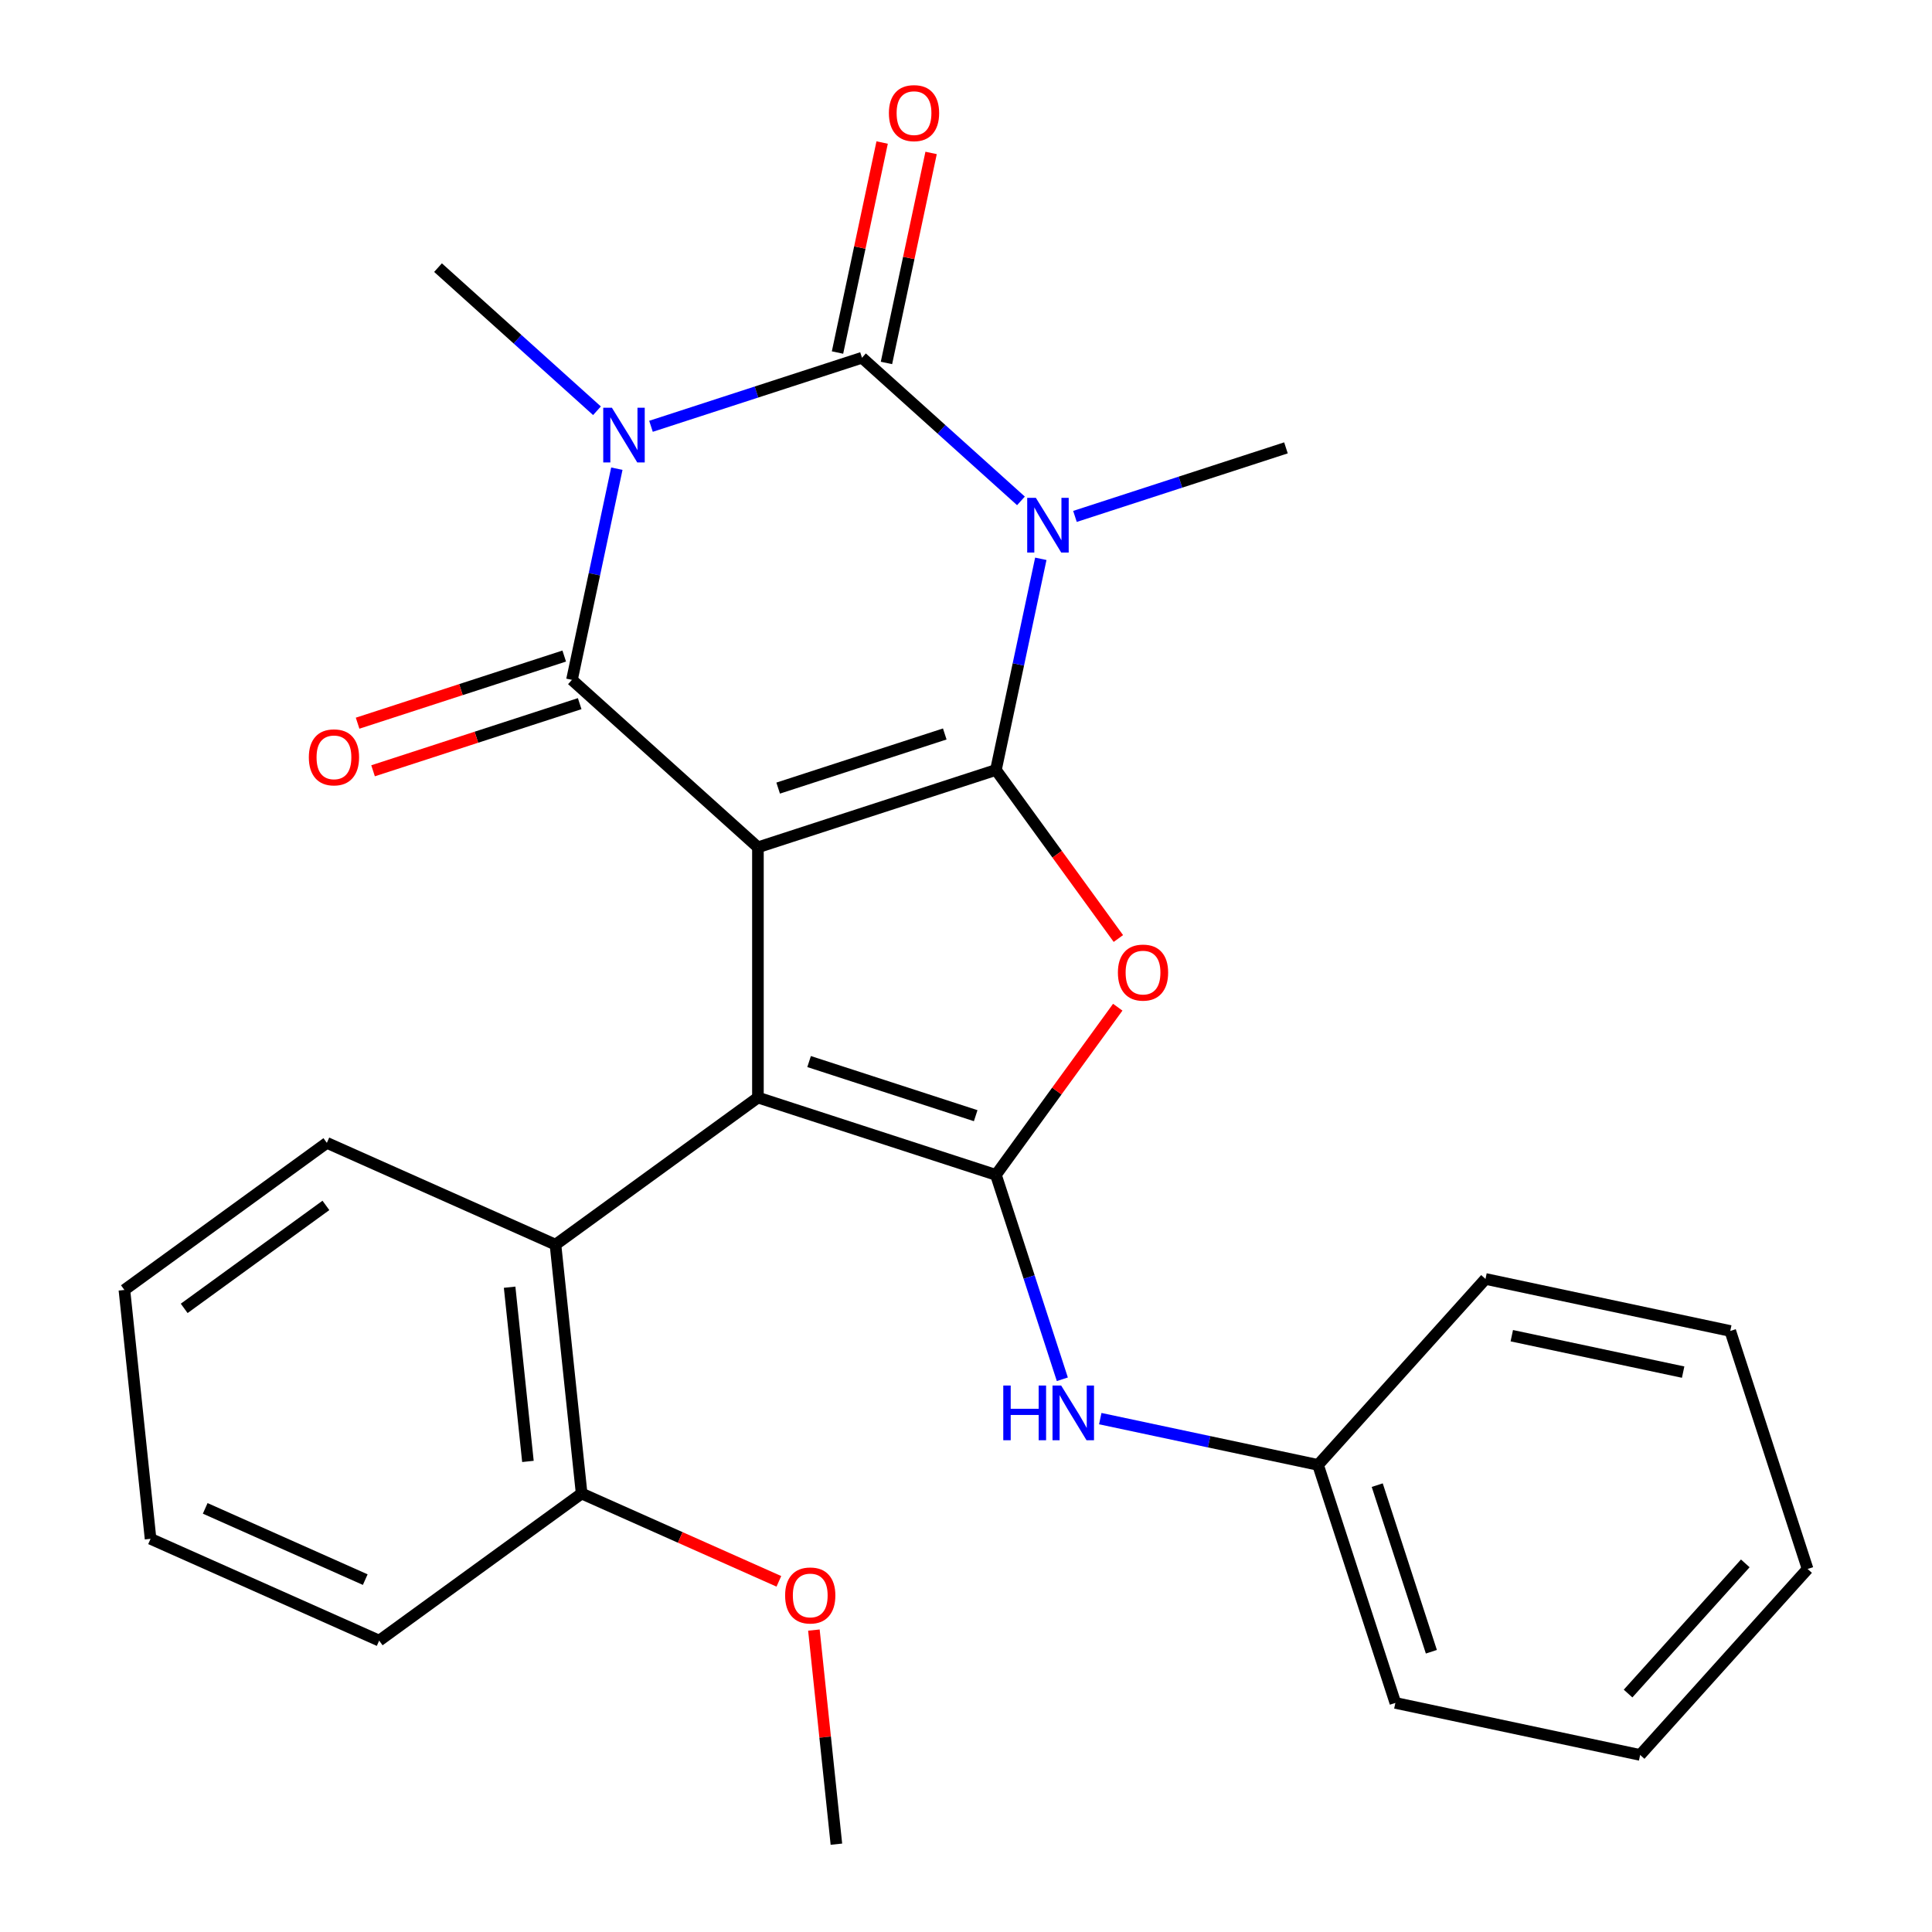 <?xml version='1.0' encoding='iso-8859-1'?>
<svg version='1.1' baseProfile='full'
              xmlns='http://www.w3.org/2000/svg'
                      xmlns:rdkit='http://www.rdkit.org/xml'
                      xmlns:xlink='http://www.w3.org/1999/xlink'
                  xml:space='preserve'
width='1000px' height='1000px' viewBox='0 0 1000 1000'>
<!-- END OF HEADER -->
<rect style='opacity:1.0;fill:#FFFFFF;stroke:none' width='1000' height='1000' x='0' y='0'> </rect>
<path class='bond-0' d='M 392.302,438.562 L 515.49,398.536' style='fill:none;fill-rule:evenodd;stroke:#000000;stroke-width:6px;stroke-linecap:butt;stroke-linejoin:miter;stroke-opacity:1' />
<path class='bond-0' d='M 402.775,407.921 L 489.006,379.902' style='fill:none;fill-rule:evenodd;stroke:#000000;stroke-width:6px;stroke-linecap:butt;stroke-linejoin:miter;stroke-opacity:1' />
<path class='bond-4' d='M 392.302,438.562 L 296.044,351.891' style='fill:none;fill-rule:evenodd;stroke:#000000;stroke-width:6px;stroke-linecap:butt;stroke-linejoin:miter;stroke-opacity:1' />
<path class='bond-5' d='M 392.302,438.562 L 392.302,568.09' style='fill:none;fill-rule:evenodd;stroke:#000000;stroke-width:6px;stroke-linecap:butt;stroke-linejoin:miter;stroke-opacity:1' />
<path class='bond-1' d='M 515.49,398.536 L 527.106,343.886' style='fill:none;fill-rule:evenodd;stroke:#000000;stroke-width:6px;stroke-linecap:butt;stroke-linejoin:miter;stroke-opacity:1' />
<path class='bond-1' d='M 527.106,343.886 L 538.722,289.237' style='fill:none;fill-rule:evenodd;stroke:#0000FF;stroke-width:6px;stroke-linecap:butt;stroke-linejoin:miter;stroke-opacity:1' />
<path class='bond-7' d='M 515.49,398.536 L 547.179,442.152' style='fill:none;fill-rule:evenodd;stroke:#000000;stroke-width:6px;stroke-linecap:butt;stroke-linejoin:miter;stroke-opacity:1' />
<path class='bond-7' d='M 547.179,442.152 L 578.868,485.768' style='fill:none;fill-rule:evenodd;stroke:#FF0000;stroke-width:6px;stroke-linecap:butt;stroke-linejoin:miter;stroke-opacity:1' />
<path class='bond-13' d='M 556.399,267.297 L 611.004,249.555' style='fill:none;fill-rule:evenodd;stroke:#0000FF;stroke-width:6px;stroke-linecap:butt;stroke-linejoin:miter;stroke-opacity:1' />
<path class='bond-13' d='M 611.004,249.555 L 665.609,231.812' style='fill:none;fill-rule:evenodd;stroke:#000000;stroke-width:6px;stroke-linecap:butt;stroke-linejoin:miter;stroke-opacity:1' />
<path class='bond-28' d='M 528.442,259.253 L 487.302,222.21' style='fill:none;fill-rule:evenodd;stroke:#0000FF;stroke-width:6px;stroke-linecap:butt;stroke-linejoin:miter;stroke-opacity:1' />
<path class='bond-28' d='M 487.302,222.21 L 446.162,185.168' style='fill:none;fill-rule:evenodd;stroke:#000000;stroke-width:6px;stroke-linecap:butt;stroke-linejoin:miter;stroke-opacity:1' />
<path class='bond-2' d='M 319.276,242.592 L 307.66,297.242' style='fill:none;fill-rule:evenodd;stroke:#0000FF;stroke-width:6px;stroke-linecap:butt;stroke-linejoin:miter;stroke-opacity:1' />
<path class='bond-2' d='M 307.66,297.242 L 296.044,351.891' style='fill:none;fill-rule:evenodd;stroke:#000000;stroke-width:6px;stroke-linecap:butt;stroke-linejoin:miter;stroke-opacity:1' />
<path class='bond-3' d='M 336.952,220.652 L 391.557,202.91' style='fill:none;fill-rule:evenodd;stroke:#0000FF;stroke-width:6px;stroke-linecap:butt;stroke-linejoin:miter;stroke-opacity:1' />
<path class='bond-3' d='M 391.557,202.91 L 446.162,185.168' style='fill:none;fill-rule:evenodd;stroke:#000000;stroke-width:6px;stroke-linecap:butt;stroke-linejoin:miter;stroke-opacity:1' />
<path class='bond-14' d='M 308.996,212.608 L 267.856,175.565' style='fill:none;fill-rule:evenodd;stroke:#0000FF;stroke-width:6px;stroke-linecap:butt;stroke-linejoin:miter;stroke-opacity:1' />
<path class='bond-14' d='M 267.856,175.565 L 226.716,138.523' style='fill:none;fill-rule:evenodd;stroke:#000000;stroke-width:6px;stroke-linecap:butt;stroke-linejoin:miter;stroke-opacity:1' />
<path class='bond-10' d='M 458.832,187.861 L 470.384,133.511' style='fill:none;fill-rule:evenodd;stroke:#000000;stroke-width:6px;stroke-linecap:butt;stroke-linejoin:miter;stroke-opacity:1' />
<path class='bond-10' d='M 470.384,133.511 L 481.937,79.161' style='fill:none;fill-rule:evenodd;stroke:#FF0000;stroke-width:6px;stroke-linecap:butt;stroke-linejoin:miter;stroke-opacity:1' />
<path class='bond-10' d='M 433.493,182.474 L 445.045,128.125' style='fill:none;fill-rule:evenodd;stroke:#000000;stroke-width:6px;stroke-linecap:butt;stroke-linejoin:miter;stroke-opacity:1' />
<path class='bond-10' d='M 445.045,128.125 L 456.597,73.775' style='fill:none;fill-rule:evenodd;stroke:#FF0000;stroke-width:6px;stroke-linecap:butt;stroke-linejoin:miter;stroke-opacity:1' />
<path class='bond-11' d='M 292.041,339.572 L 238.566,356.948' style='fill:none;fill-rule:evenodd;stroke:#000000;stroke-width:6px;stroke-linecap:butt;stroke-linejoin:miter;stroke-opacity:1' />
<path class='bond-11' d='M 238.566,356.948 L 185.091,374.323' style='fill:none;fill-rule:evenodd;stroke:#FF0000;stroke-width:6px;stroke-linecap:butt;stroke-linejoin:miter;stroke-opacity:1' />
<path class='bond-11' d='M 300.046,364.21 L 246.571,381.585' style='fill:none;fill-rule:evenodd;stroke:#000000;stroke-width:6px;stroke-linecap:butt;stroke-linejoin:miter;stroke-opacity:1' />
<path class='bond-11' d='M 246.571,381.585 L 193.096,398.96' style='fill:none;fill-rule:evenodd;stroke:#FF0000;stroke-width:6px;stroke-linecap:butt;stroke-linejoin:miter;stroke-opacity:1' />
<path class='bond-6' d='M 392.302,568.09 L 515.49,608.117' style='fill:none;fill-rule:evenodd;stroke:#000000;stroke-width:6px;stroke-linecap:butt;stroke-linejoin:miter;stroke-opacity:1' />
<path class='bond-6' d='M 418.785,549.457 L 505.017,577.475' style='fill:none;fill-rule:evenodd;stroke:#000000;stroke-width:6px;stroke-linecap:butt;stroke-linejoin:miter;stroke-opacity:1' />
<path class='bond-8' d='M 392.302,568.09 L 287.511,644.225' style='fill:none;fill-rule:evenodd;stroke:#000000;stroke-width:6px;stroke-linecap:butt;stroke-linejoin:miter;stroke-opacity:1' />
<path class='bond-9' d='M 515.49,608.117 L 532.677,661.012' style='fill:none;fill-rule:evenodd;stroke:#000000;stroke-width:6px;stroke-linecap:butt;stroke-linejoin:miter;stroke-opacity:1' />
<path class='bond-9' d='M 532.677,661.012 L 549.863,713.907' style='fill:none;fill-rule:evenodd;stroke:#0000FF;stroke-width:6px;stroke-linecap:butt;stroke-linejoin:miter;stroke-opacity:1' />
<path class='bond-27' d='M 515.49,608.117 L 547.019,564.721' style='fill:none;fill-rule:evenodd;stroke:#000000;stroke-width:6px;stroke-linecap:butt;stroke-linejoin:miter;stroke-opacity:1' />
<path class='bond-27' d='M 547.019,564.721 L 578.548,521.325' style='fill:none;fill-rule:evenodd;stroke:#FF0000;stroke-width:6px;stroke-linecap:butt;stroke-linejoin:miter;stroke-opacity:1' />
<path class='bond-12' d='M 287.511,644.225 L 301.051,773.043' style='fill:none;fill-rule:evenodd;stroke:#000000;stroke-width:6px;stroke-linecap:butt;stroke-linejoin:miter;stroke-opacity:1' />
<path class='bond-12' d='M 263.779,666.256 L 273.256,756.428' style='fill:none;fill-rule:evenodd;stroke:#000000;stroke-width:6px;stroke-linecap:butt;stroke-linejoin:miter;stroke-opacity:1' />
<path class='bond-17' d='M 287.511,644.225 L 169.182,591.541' style='fill:none;fill-rule:evenodd;stroke:#000000;stroke-width:6px;stroke-linecap:butt;stroke-linejoin:miter;stroke-opacity:1' />
<path class='bond-15' d='M 569.495,734.276 L 625.854,746.256' style='fill:none;fill-rule:evenodd;stroke:#0000FF;stroke-width:6px;stroke-linecap:butt;stroke-linejoin:miter;stroke-opacity:1' />
<path class='bond-15' d='M 625.854,746.256 L 682.214,758.235' style='fill:none;fill-rule:evenodd;stroke:#000000;stroke-width:6px;stroke-linecap:butt;stroke-linejoin:miter;stroke-opacity:1' />
<path class='bond-16' d='M 301.051,773.043 L 352.096,795.77' style='fill:none;fill-rule:evenodd;stroke:#000000;stroke-width:6px;stroke-linecap:butt;stroke-linejoin:miter;stroke-opacity:1' />
<path class='bond-16' d='M 352.096,795.77 L 403.142,818.497' style='fill:none;fill-rule:evenodd;stroke:#FF0000;stroke-width:6px;stroke-linecap:butt;stroke-linejoin:miter;stroke-opacity:1' />
<path class='bond-18' d='M 301.051,773.043 L 196.26,849.178' style='fill:none;fill-rule:evenodd;stroke:#000000;stroke-width:6px;stroke-linecap:butt;stroke-linejoin:miter;stroke-opacity:1' />
<path class='bond-19' d='M 682.214,758.235 L 722.24,881.424' style='fill:none;fill-rule:evenodd;stroke:#000000;stroke-width:6px;stroke-linecap:butt;stroke-linejoin:miter;stroke-opacity:1' />
<path class='bond-19' d='M 712.855,768.708 L 740.874,854.94' style='fill:none;fill-rule:evenodd;stroke:#000000;stroke-width:6px;stroke-linecap:butt;stroke-linejoin:miter;stroke-opacity:1' />
<path class='bond-20' d='M 682.214,758.235 L 768.885,661.977' style='fill:none;fill-rule:evenodd;stroke:#000000;stroke-width:6px;stroke-linecap:butt;stroke-linejoin:miter;stroke-opacity:1' />
<path class='bond-21' d='M 421.272,843.725 L 427.096,899.135' style='fill:none;fill-rule:evenodd;stroke:#FF0000;stroke-width:6px;stroke-linecap:butt;stroke-linejoin:miter;stroke-opacity:1' />
<path class='bond-21' d='M 427.096,899.135 L 432.92,954.545' style='fill:none;fill-rule:evenodd;stroke:#000000;stroke-width:6px;stroke-linecap:butt;stroke-linejoin:miter;stroke-opacity:1' />
<path class='bond-22' d='M 169.182,591.541 L 64.391,667.676' style='fill:none;fill-rule:evenodd;stroke:#000000;stroke-width:6px;stroke-linecap:butt;stroke-linejoin:miter;stroke-opacity:1' />
<path class='bond-22' d='M 168.69,623.919 L 95.337,677.214' style='fill:none;fill-rule:evenodd;stroke:#000000;stroke-width:6px;stroke-linecap:butt;stroke-linejoin:miter;stroke-opacity:1' />
<path class='bond-29' d='M 196.26,849.178 L 77.931,796.494' style='fill:none;fill-rule:evenodd;stroke:#000000;stroke-width:6px;stroke-linecap:butt;stroke-linejoin:miter;stroke-opacity:1' />
<path class='bond-29' d='M 189.048,817.609 L 106.217,780.731' style='fill:none;fill-rule:evenodd;stroke:#000000;stroke-width:6px;stroke-linecap:butt;stroke-linejoin:miter;stroke-opacity:1' />
<path class='bond-24' d='M 722.24,881.424 L 848.938,908.354' style='fill:none;fill-rule:evenodd;stroke:#000000;stroke-width:6px;stroke-linecap:butt;stroke-linejoin:miter;stroke-opacity:1' />
<path class='bond-25' d='M 768.885,661.977 L 895.582,688.908' style='fill:none;fill-rule:evenodd;stroke:#000000;stroke-width:6px;stroke-linecap:butt;stroke-linejoin:miter;stroke-opacity:1' />
<path class='bond-25' d='M 782.503,691.356 L 871.192,710.208' style='fill:none;fill-rule:evenodd;stroke:#000000;stroke-width:6px;stroke-linecap:butt;stroke-linejoin:miter;stroke-opacity:1' />
<path class='bond-23' d='M 64.391,667.676 L 77.931,796.494' style='fill:none;fill-rule:evenodd;stroke:#000000;stroke-width:6px;stroke-linecap:butt;stroke-linejoin:miter;stroke-opacity:1' />
<path class='bond-30' d='M 848.938,908.354 L 935.609,812.096' style='fill:none;fill-rule:evenodd;stroke:#000000;stroke-width:6px;stroke-linecap:butt;stroke-linejoin:miter;stroke-opacity:1' />
<path class='bond-30' d='M 842.687,876.581 L 903.356,809.201' style='fill:none;fill-rule:evenodd;stroke:#000000;stroke-width:6px;stroke-linecap:butt;stroke-linejoin:miter;stroke-opacity:1' />
<path class='bond-26' d='M 895.582,688.908 L 935.609,812.096' style='fill:none;fill-rule:evenodd;stroke:#000000;stroke-width:6px;stroke-linecap:butt;stroke-linejoin:miter;stroke-opacity:1' />
<path  class='atom-2' d='M 536.16 257.679
L 545.44 272.679
Q 546.36 274.159, 547.84 276.839
Q 549.32 279.519, 549.4 279.679
L 549.4 257.679
L 553.16 257.679
L 553.16 285.999
L 549.28 285.999
L 539.32 269.599
Q 538.16 267.679, 536.92 265.479
Q 535.72 263.279, 535.36 262.599
L 535.36 285.999
L 531.68 285.999
L 531.68 257.679
L 536.16 257.679
' fill='#0000FF'/>
<path  class='atom-3' d='M 316.714 211.034
L 325.994 226.034
Q 326.914 227.514, 328.394 230.194
Q 329.874 232.874, 329.954 233.034
L 329.954 211.034
L 333.714 211.034
L 333.714 239.354
L 329.834 239.354
L 319.874 222.954
Q 318.714 221.034, 317.474 218.834
Q 316.274 216.634, 315.914 215.954
L 315.914 239.354
L 312.234 239.354
L 312.234 211.034
L 316.714 211.034
' fill='#0000FF'/>
<path  class='atom-8' d='M 578.625 503.406
Q 578.625 496.606, 581.985 492.806
Q 585.345 489.006, 591.625 489.006
Q 597.905 489.006, 601.265 492.806
Q 604.625 496.606, 604.625 503.406
Q 604.625 510.286, 601.225 514.206
Q 597.825 518.086, 591.625 518.086
Q 585.385 518.086, 581.985 514.206
Q 578.625 510.326, 578.625 503.406
M 591.625 514.886
Q 595.945 514.886, 598.265 512.006
Q 600.625 509.086, 600.625 503.406
Q 600.625 497.846, 598.265 495.046
Q 595.945 492.206, 591.625 492.206
Q 587.305 492.206, 584.945 495.006
Q 582.625 497.806, 582.625 503.406
Q 582.625 509.126, 584.945 512.006
Q 587.305 514.886, 591.625 514.886
' fill='#FF0000'/>
<path  class='atom-10' d='M 519.296 717.145
L 523.136 717.145
L 523.136 729.185
L 537.616 729.185
L 537.616 717.145
L 541.456 717.145
L 541.456 745.465
L 537.616 745.465
L 537.616 732.385
L 523.136 732.385
L 523.136 745.465
L 519.296 745.465
L 519.296 717.145
' fill='#0000FF'/>
<path  class='atom-10' d='M 549.256 717.145
L 558.536 732.145
Q 559.456 733.625, 560.936 736.305
Q 562.416 738.985, 562.496 739.145
L 562.496 717.145
L 566.256 717.145
L 566.256 745.465
L 562.376 745.465
L 552.416 729.065
Q 551.256 727.145, 550.016 724.945
Q 548.816 722.745, 548.456 722.065
L 548.456 745.465
L 544.776 745.465
L 544.776 717.145
L 549.256 717.145
' fill='#0000FF'/>
<path  class='atom-11' d='M 460.093 58.55
Q 460.093 51.75, 463.453 47.95
Q 466.813 44.15, 473.093 44.15
Q 479.373 44.15, 482.733 47.95
Q 486.093 51.75, 486.093 58.55
Q 486.093 65.43, 482.693 69.35
Q 479.293 73.23, 473.093 73.23
Q 466.853 73.23, 463.453 69.35
Q 460.093 65.47, 460.093 58.55
M 473.093 70.03
Q 477.413 70.03, 479.733 67.15
Q 482.093 64.23, 482.093 58.55
Q 482.093 52.99, 479.733 50.19
Q 477.413 47.35, 473.093 47.35
Q 468.773 47.35, 466.413 50.15
Q 464.093 52.95, 464.093 58.55
Q 464.093 64.27, 466.413 67.15
Q 468.773 70.03, 473.093 70.03
' fill='#FF0000'/>
<path  class='atom-12' d='M 159.855 391.998
Q 159.855 385.198, 163.215 381.398
Q 166.575 377.598, 172.855 377.598
Q 179.135 377.598, 182.495 381.398
Q 185.855 385.198, 185.855 391.998
Q 185.855 398.878, 182.455 402.798
Q 179.055 406.678, 172.855 406.678
Q 166.615 406.678, 163.215 402.798
Q 159.855 398.918, 159.855 391.998
M 172.855 403.478
Q 177.175 403.478, 179.495 400.598
Q 181.855 397.678, 181.855 391.998
Q 181.855 386.438, 179.495 383.638
Q 177.175 380.798, 172.855 380.798
Q 168.535 380.798, 166.175 383.598
Q 163.855 386.398, 163.855 391.998
Q 163.855 397.718, 166.175 400.598
Q 168.535 403.478, 172.855 403.478
' fill='#FF0000'/>
<path  class='atom-17' d='M 406.38 825.807
Q 406.38 819.007, 409.74 815.207
Q 413.1 811.407, 419.38 811.407
Q 425.66 811.407, 429.02 815.207
Q 432.38 819.007, 432.38 825.807
Q 432.38 832.687, 428.98 836.607
Q 425.58 840.487, 419.38 840.487
Q 413.14 840.487, 409.74 836.607
Q 406.38 832.727, 406.38 825.807
M 419.38 837.287
Q 423.7 837.287, 426.02 834.407
Q 428.38 831.487, 428.38 825.807
Q 428.38 820.247, 426.02 817.447
Q 423.7 814.607, 419.38 814.607
Q 415.06 814.607, 412.7 817.407
Q 410.38 820.207, 410.38 825.807
Q 410.38 831.527, 412.7 834.407
Q 415.06 837.287, 419.38 837.287
' fill='#FF0000'/>
</svg>
